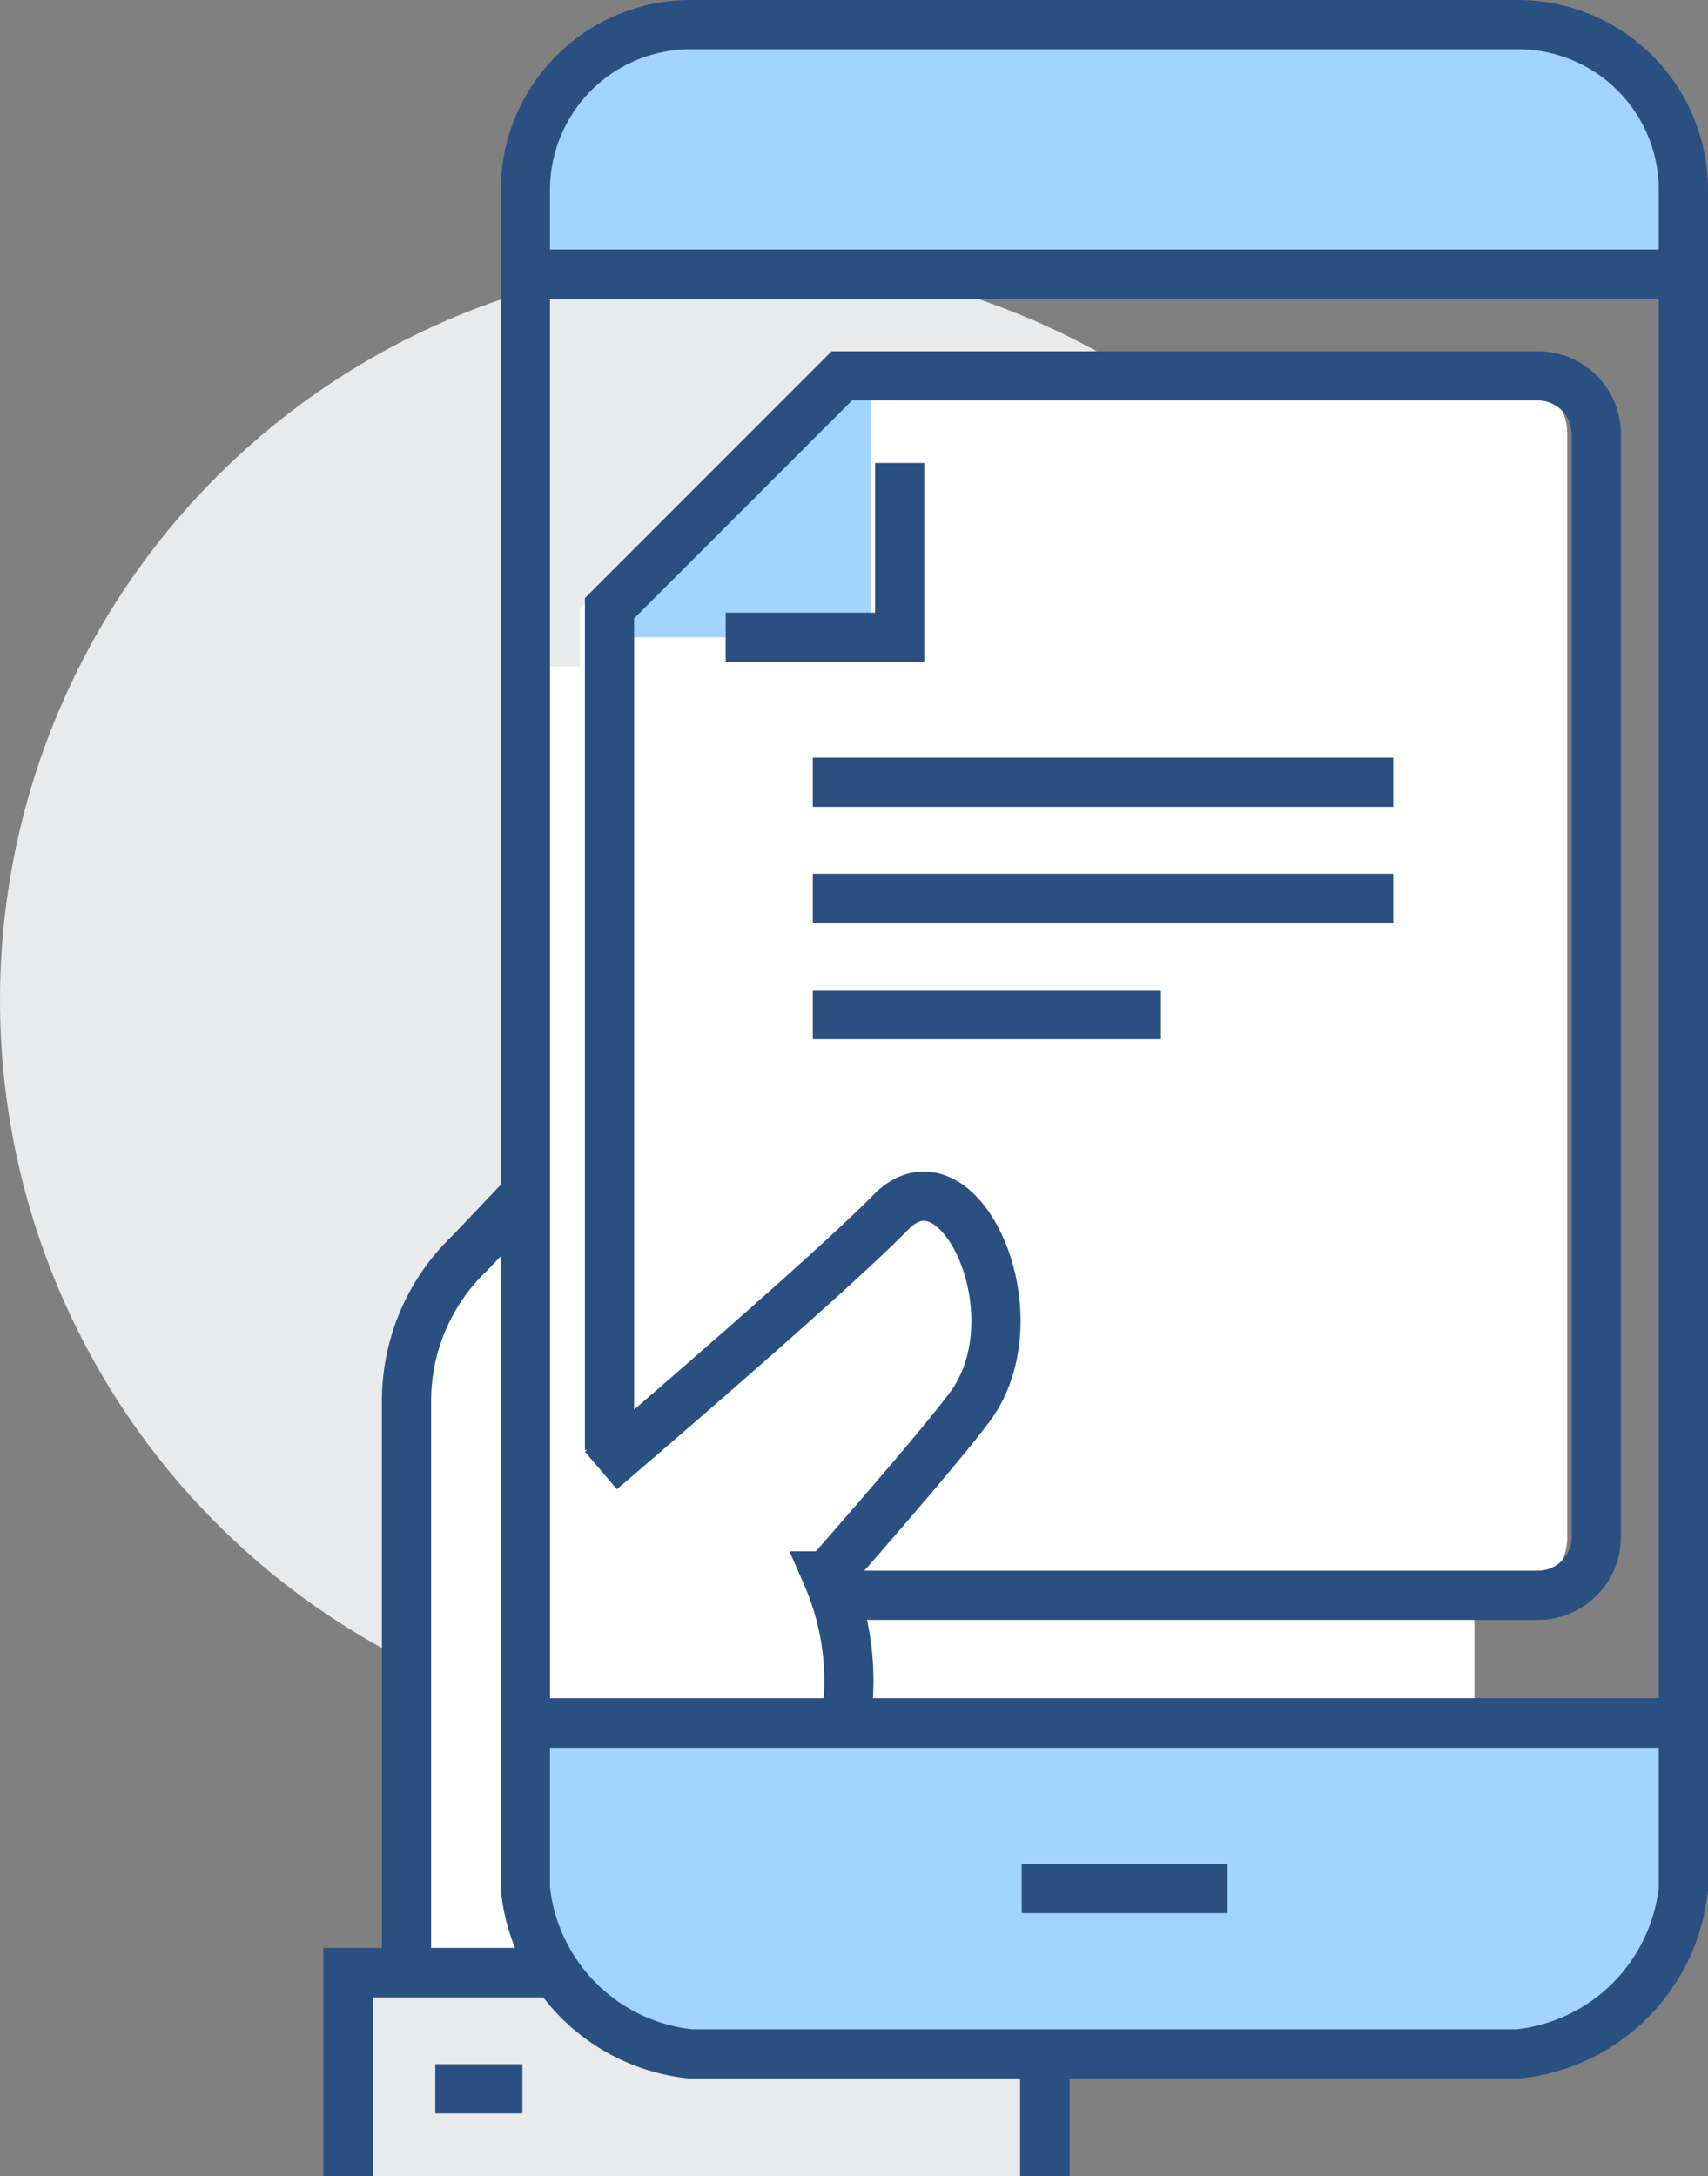 <svg xmlns="http://www.w3.org/2000/svg" viewBox="0 0 69.41 88.4"><rect x="0" y="0" width="69.41" height="88.4" fill="#808080" stroke="none"/><defs><style>.cls-1,.cls-6{fill:#e9eaeb;}.cls-2,.cls-3{fill:#fff;}.cls-2,.cls-5,.cls-6,.cls-7{stroke:#2a5082;stroke-miterlimit:10;stroke-width:2px;}.cls-4,.cls-7{fill:#a3d4ff;}.cls-5{fill:none;}</style></defs><title>scanning-document</title><g id="Layer_2" data-name="Layer 2"><g id="Layer_1-2" data-name="Layer 1"><circle class="cls-1" cx="30.08" cy="40.63" r="30.08"/><path class="cls-2" d="M21.35,70.47V48.53l-2.24,2.36a8.3,8.3,0,0,0-2.59,6V81.32H38.92V76.61A6.61,6.61,0,0,0,43.64,70h0Z"/><path class="cls-3" d="M61.33,15.27H33l-9.44,9.44v40.1H61.33a2.37,2.37,0,0,0,2.36-2.36V17.63A2.37,2.37,0,0,0,61.33,15.27Z"/><rect class="cls-3" x="20.88" y="27.07" width="4.36" height="33.62"/><polyline class="cls-4" points="24.77 25.89 35.38 25.89 35.38 15.27"/><rect class="cls-3" x="31.14" y="65.05" width="28.78" height="4.13"/><path class="cls-5" d="M27.13,64.81H62.51a2.37,2.37,0,0,0,2.36-2.36V17.63a2.37,2.37,0,0,0-2.36-2.36H34.21l-9.44,9.44V58.91"/><polyline class="cls-5" points="29.49 25.89 36.56 25.89 36.56 18.81"/><line class="cls-5" x1="33.03" y1="36.5" x2="56.62" y2="36.5"/><line class="cls-5" x1="33.03" y1="41.22" x2="47.18" y2="41.22"/><line class="cls-5" x1="33.03" y1="31.78" x2="56.62" y2="31.78"/><path class="cls-3" d="M35.74,48.53C33,51.25,18.28,63.87,18.28,63.87l9.44,12.27c2.36-3.07,6.84-9.32,5.31-12.86,0,0,4.72-5.31,5.9-7C41.64,52.54,38.45,45.82,35.74,48.53Z"/><path class="cls-5" d="M24.42,59.74S33.5,52,36.21,49.24s5.9,4,3.3,7.78c-1.18,1.65-5.9,7-5.9,7a10.67,10.67,0,0,1-1.3,10.73"/><polyline class="cls-6" points="14.15 88.4 14.15 80.14 42.46 80.14 42.46 88.4"/><line class="cls-5" x1="17.69" y1="84.86" x2="21.23" y2="84.86"/><polyline class="cls-5" points="14.15 88.4 14.15 80.14 42.46 80.14 42.46 88.4"/><g id="Layer_2-2" data-name="Layer 2"><g id="icons"><path class="cls-7" d="M68.41,11.14V7.72A6.72,6.72,0,0,0,61.69,1H28.07a6.72,6.72,0,0,0-6.72,6.72v3.42Z"/><path class="cls-7" d="M21.35,70v6.72a7.54,7.54,0,0,0,6.72,6.72H61.69a7.54,7.54,0,0,0,6.72-6.72V70Z"/><polyline class="cls-5" points="68.41 21.17 68.41 70 21.35 70 21.35 11.14 68.41 11.14 68.41 21.17"/><line class="cls-5" x1="41.52" y1="76.72" x2="49.89" y2="76.72"/></g></g></g></g></svg>